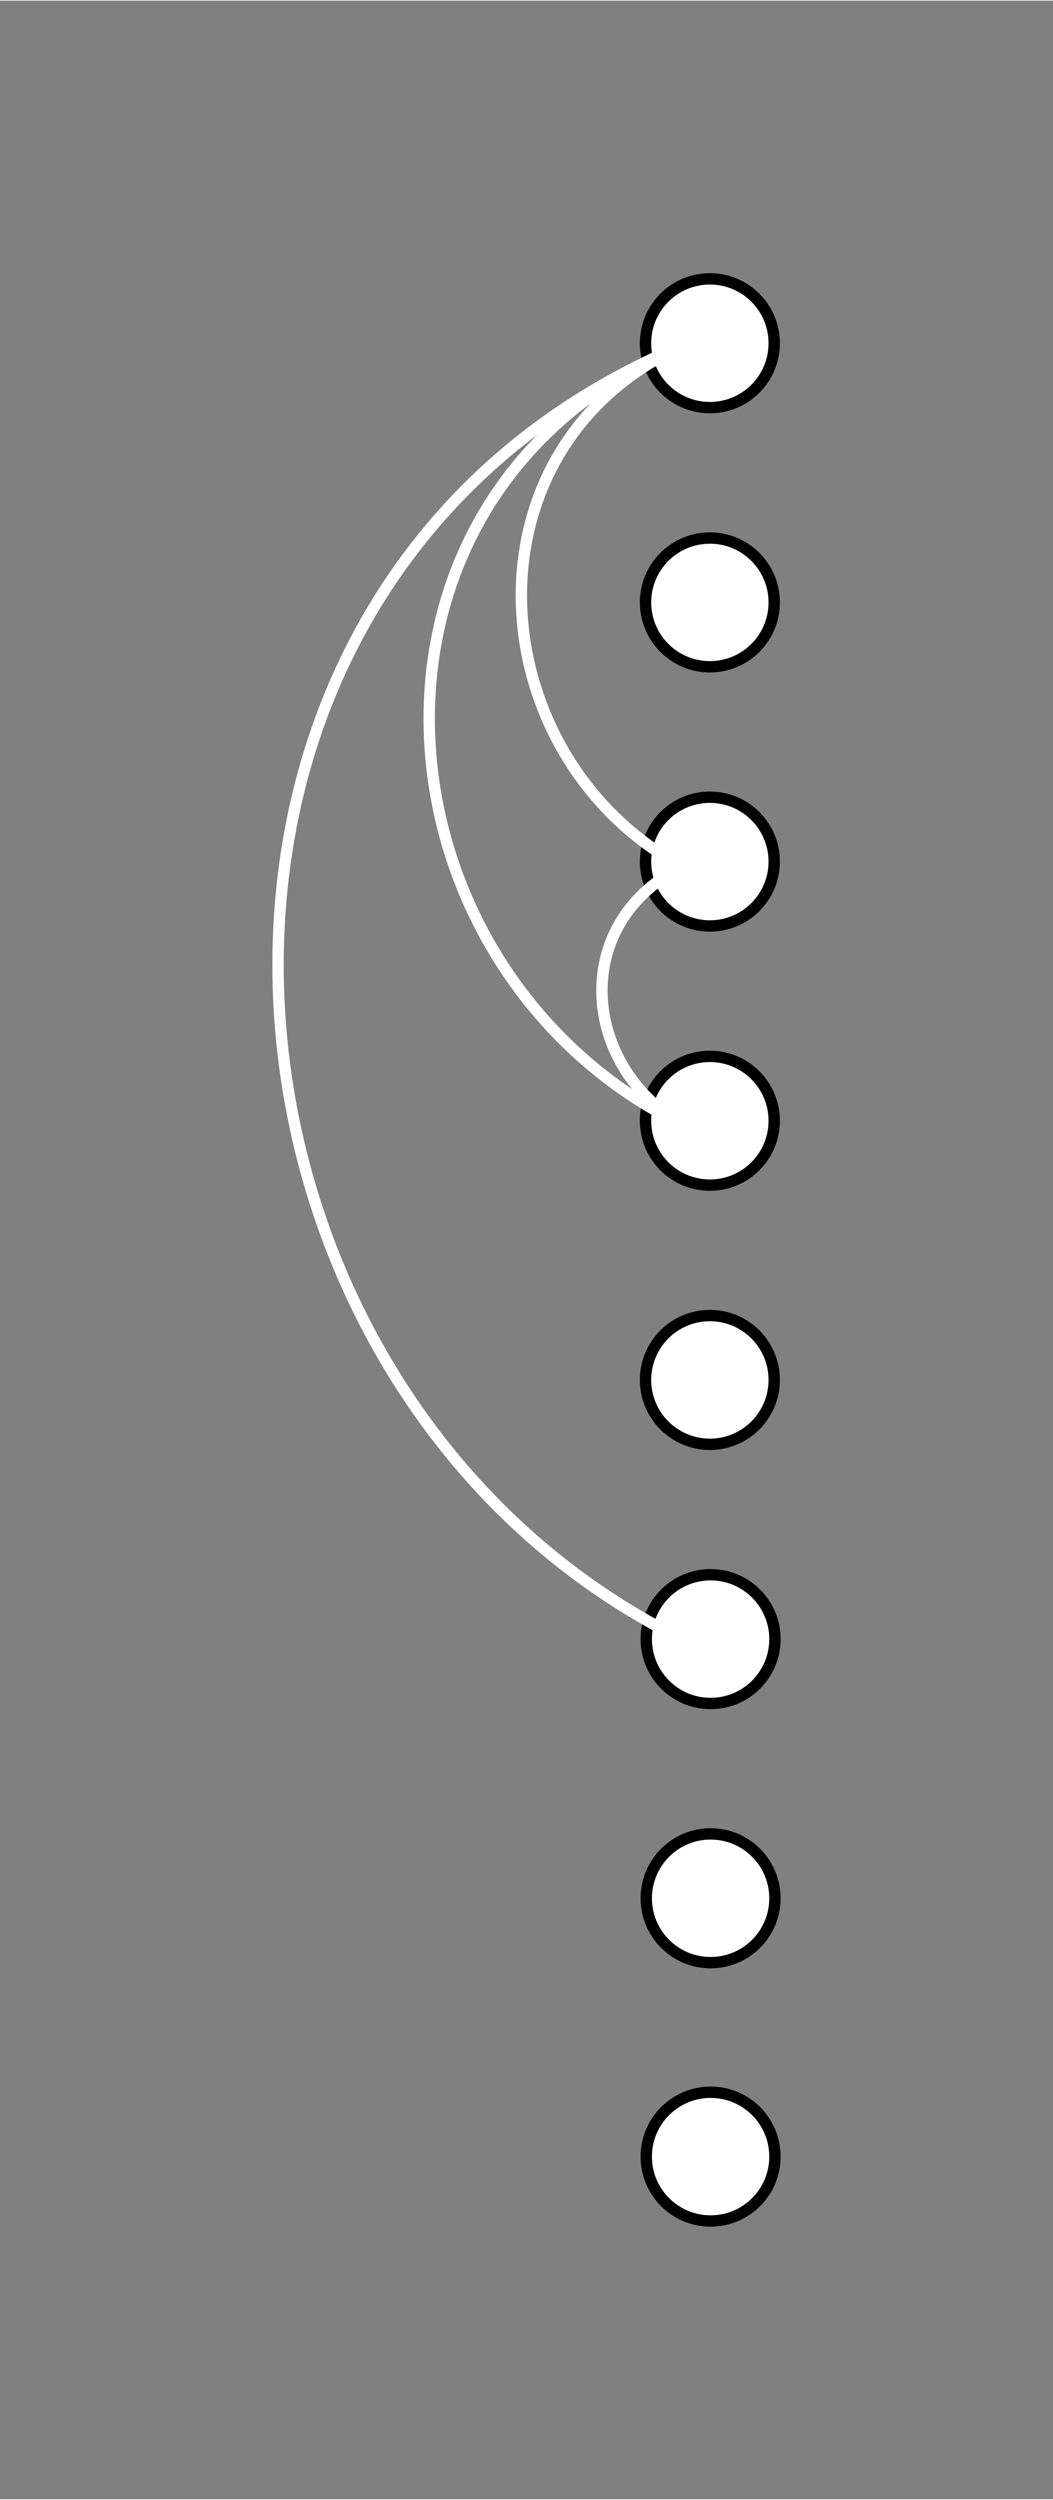 <?xml version="1.0" encoding="UTF-8" standalone="no"?>
<!DOCTYPE svg PUBLIC "-//W3C//DTD SVG 1.1//EN" "http://www.w3.org/Graphics/SVG/1.1/DTD/svg11.dtd">
<!-- Generated by Microsoft Visio, SVG Export code_graph2.svg Page-5 -->
<svg xmlns="http://www.w3.org/2000/svg" xmlns:xlink="http://www.w3.org/1999/xlink" xmlns:ev="http://www.w3.org/2001/xml-events"
		xmlns:v="http://schemas.microsoft.com/visio/2003/SVGExtensions/" width="0.966in" height="2.292in"
		viewBox="0 0 69.585 165.018" xml:space="preserve" color-interpolation-filters="sRGB" class="st3">
	<rect x="0" y="0" width="69.585" height="165.018" fill="#808080" stroke="none"/>
	<v:documentProperties v:langID="1033" v:metric="true" v:viewMarkup="false">
		<v:userDefs>
			<v:ud v:nameU="msvNoAutoConnect" v:val="VT0(1):26"/>
		</v:userDefs>
	</v:documentProperties>

	<style type="text/css">
	<![CDATA[
		.st1 {fill:#ffffff;stroke:#000000;stroke-linecap:round;stroke-linejoin:round;stroke-width:0.75}
		.st2 {stroke:#ffffff;stroke-linecap:round;stroke-linejoin:round;stroke-width:0.75}
		.st3 {fill:none;fill-rule:evenodd;font-size:12px;overflow:visible;stroke-linecap:square;stroke-miterlimit:3}
	]]>
	</style>

	<g v:mID="11" v:index="5" v:groupContext="foregroundPage">
		<title>Page-5</title>
		<v:pageProperties v:drawingScale="0.0393701" v:pageScale="0.0393701" v:drawingUnits="24" v:shadowOffsetX="8.50394"
				v:shadowOffsetY="-8.50394"/>
		<v:layer v:name="Connector" v:index="0"/>
		<g id="shape3-1" v:mID="3" v:groupContext="shape" transform="translate(42.658,-138.139)">
			<title>Sheet.3</title>
			<ellipse cx="4.252" cy="160.766" rx="4.252" ry="4.252" class="st1"/>
		</g>
		<g id="shape4-3" v:mID="4" v:groupContext="shape" transform="translate(42.658,-121.022)">
			<title>Sheet.4</title>
			<ellipse cx="4.252" cy="160.766" rx="4.252" ry="4.252" class="st1"/>
		</g>
		<g id="shape5-5" v:mID="5" v:groupContext="shape" transform="translate(42.658,-103.905)">
			<title>Sheet.5</title>
			<ellipse cx="4.252" cy="160.766" rx="4.252" ry="4.252" class="st1"/>
		</g>
		<g id="shape6-7" v:mID="6" v:groupContext="shape" transform="translate(42.658,-86.788)">
			<title>Sheet.6</title>
			<ellipse cx="4.252" cy="160.766" rx="4.252" ry="4.252" class="st1"/>
		</g>
		<g id="shape7-9" v:mID="7" v:groupContext="shape" transform="translate(42.658,-69.671)">
			<title>Sheet.7</title>
			<ellipse cx="4.252" cy="160.766" rx="4.252" ry="4.252" class="st1"/>
		</g>
		<g id="shape13-11" v:mID="13" v:groupContext="shape" transform="translate(42.706,-52.554)">
			<title>Sheet.13</title>
			<ellipse cx="4.252" cy="160.766" rx="4.252" ry="4.252" class="st1"/>
		</g>
		<g id="shape14-13" v:mID="14" v:groupContext="shape" transform="translate(42.706,-35.437)">
			<title>Sheet.14</title>
			<ellipse cx="4.252" cy="160.766" rx="4.252" ry="4.252" class="st1"/>
		</g>
		<g id="shape15-15" v:mID="15" v:groupContext="shape" transform="translate(42.706,-18.375)">
			<title>Sheet.15</title>
			<ellipse cx="4.252" cy="160.766" rx="4.252" ry="4.252" class="st1"/>
		</g>
		<g id="shape19-17" v:mID="19" v:groupContext="shape" transform="translate(199.551,22.06) rotate(90)">
			<title>Sheet.19</title>
			<path d="M0 152.64 C6.24 170.24 29.48 168.23 36 152.64" class="st2"/>
		</g>
		<g id="shape23-20" v:mID="23" v:groupContext="shape" transform="translate(193.502,22.06) rotate(90)">
			<title>Sheet.23</title>
			<path d="M0 146.59 C9.18 172.8 43.41 169.8 53.01 146.59" class="st2"/>
		</g>
		<g id="shape24-23" v:mID="24" v:groupContext="shape" transform="translate(183.581,22.06) rotate(90)">
			<title>Sheet.24</title>
			<path d="M0 136.67 C15.07 176.99 71.26 172.38 87.02 136.67" class="st2"/>
		</g>
		<g id="shape27-26" v:mID="27" v:groupContext="shape" transform="translate(204.72,54.543) rotate(89.275)">
			<title>Sheet.27</title>
			<path d="M0 158.06 C3.21 167.96 15.17 166.83 18.53 158.06" class="st2"/>
		</g>
	</g>
</svg>
